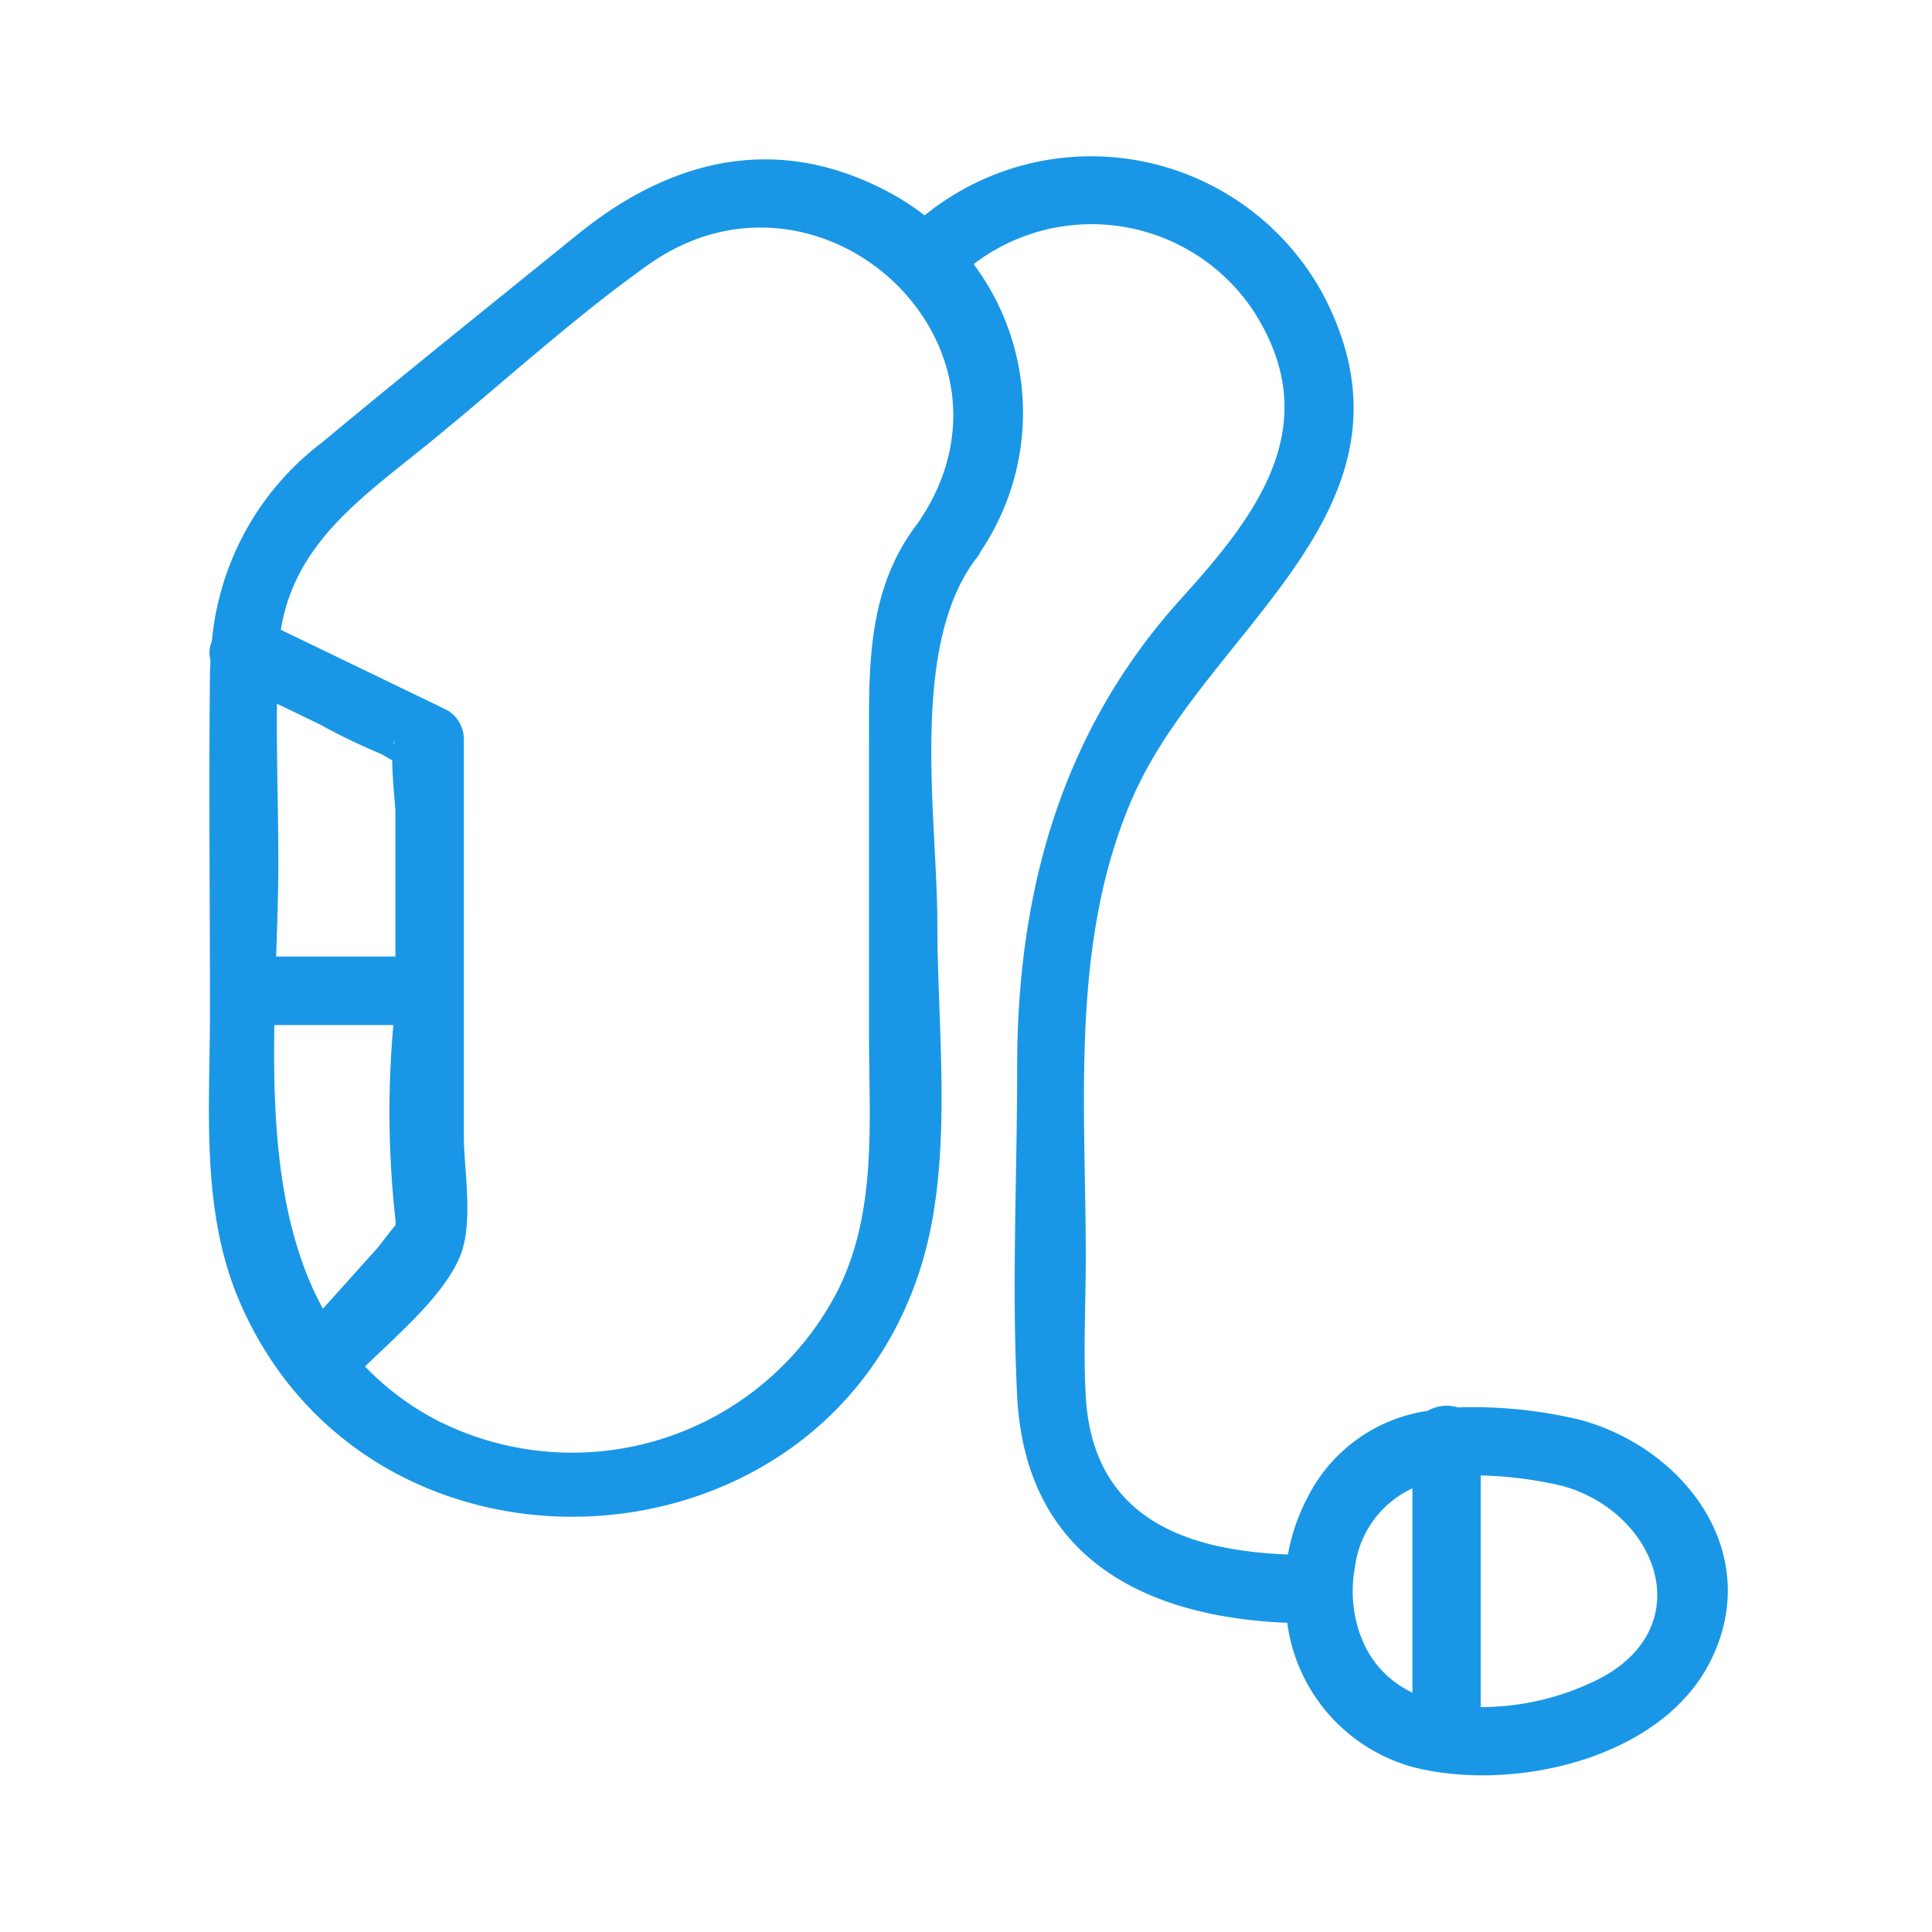 <svg xmlns="http://www.w3.org/2000/svg" width="74" height="74" viewBox="0 0 74 74">
  <g id="그룹_40183" data-name="그룹 40183" transform="translate(-318 -7742)">
    <rect id="사각형_12611" data-name="사각형 12611" width="74" height="74" transform="translate(318 7742)" fill="rgba(229,229,229,0)"/>
    <path id="패스_78114" data-name="패스 78114" d="M80.35,73.894a17.533,17.533,0,0,0-4.695-.478,1.481,1.481,0,0,0-1.166.131A6.141,6.141,0,0,0,69.926,76.8a7.575,7.575,0,0,0-.782,2.248C65.257,78.9,61.671,77.675,61.4,73c-.1-1.764,0-3.566,0-5.33,0-5.9-.62-12.162,1.827-17.686,2.862-6.459,11.5-10.986,7.3-19.125a10.107,10.107,0,0,0-15.3-3.1,9.7,9.7,0,0,0-1.3-.851c-4.269-2.316-8.344-1.36-11.947,1.544-3.287,2.662-6.59,5.309-9.846,8.013a10.767,10.767,0,0,0-4.206,7.6,1.16,1.16,0,0,0-.053.751c-.01.179-.021.352-.021.536-.047,4.3,0,8.591,0,12.892,0,3.7-.368,7.6,1.124,11.091,5.036,11.779,22.654,10.734,26.2-1.617,1.145-3.986.536-8.791.536-12.871,0-3.98-1.1-10.581,1.5-13.963a1.106,1.106,0,0,0,.158-.252,9.512,9.512,0,0,0-.268-11.007,7.443,7.443,0,0,1,10.7,1.764c2.862,4.411.105,7.893-2.783,11.085-4.563,5.057-6.249,11.212-6.249,17.886,0,4.191-.215,8.439,0,12.619.315,6.239,4.947,8.47,10.345,8.686A6.633,6.633,0,0,0,73.964,87.2c3.77.95,9.395-.284,11.317-3.98C87.428,79.077,84.393,75,80.35,73.894ZM34.957,47.863a.315.315,0,0,0-.079.179A.181.181,0,0,1,34.957,47.863Zm-.121.767c0,.735.121,1.749.121,1.969v5.545H30.389c.042-1.25.084-2.468.084-3.618,0-2.011-.074-4.044-.053-6.065l1.633.788a23.318,23.318,0,0,0,2.337,1.129C34.432,48.393,34.632,48.519,34.837,48.63ZM30.321,58.77h4.558a37.022,37.022,0,0,0,.079,7.446c.005.053.005.137.005.221-.236.263-.588.756-.735.919l-2.048,2.279C30.483,66.526,30.258,62.609,30.321,58.77Zm21.5,10.319A11.436,11.436,0,0,1,36.57,73.92a10.635,10.635,0,0,1-2.778-2.074c1.308-1.266,2.962-2.683,3.608-4.138.578-1.3.179-3.335.179-4.7V47.832a1.286,1.286,0,0,0-.651-1.129q-3.174-1.536-6.359-3.072c.541-3.356,3.156-5.1,5.682-7.158,2.778-2.258,5.472-4.747,8.386-6.821,6.611-4.695,15.024,3.119,10.319,9.909-1.98,2.573-1.859,5.608-1.859,8.649V59.216C53.1,62.551,53.421,66.027,51.825,69.089Zm20.1,13.065a4.976,4.976,0,0,1-.21-2.626,3.854,3.854,0,0,1,2.2-3.014v7.824A3.806,3.806,0,0,1,71.927,82.154Zm9.179,1.638a10.005,10.005,0,0,1-4.574,1.1V76.02a15.293,15.293,0,0,1,3.119.4C83.243,77.4,84.95,81.75,81.106,83.792Z" transform="translate(298.188 7722.492)" fill="#1997e6"/>
  </g>
</svg>

